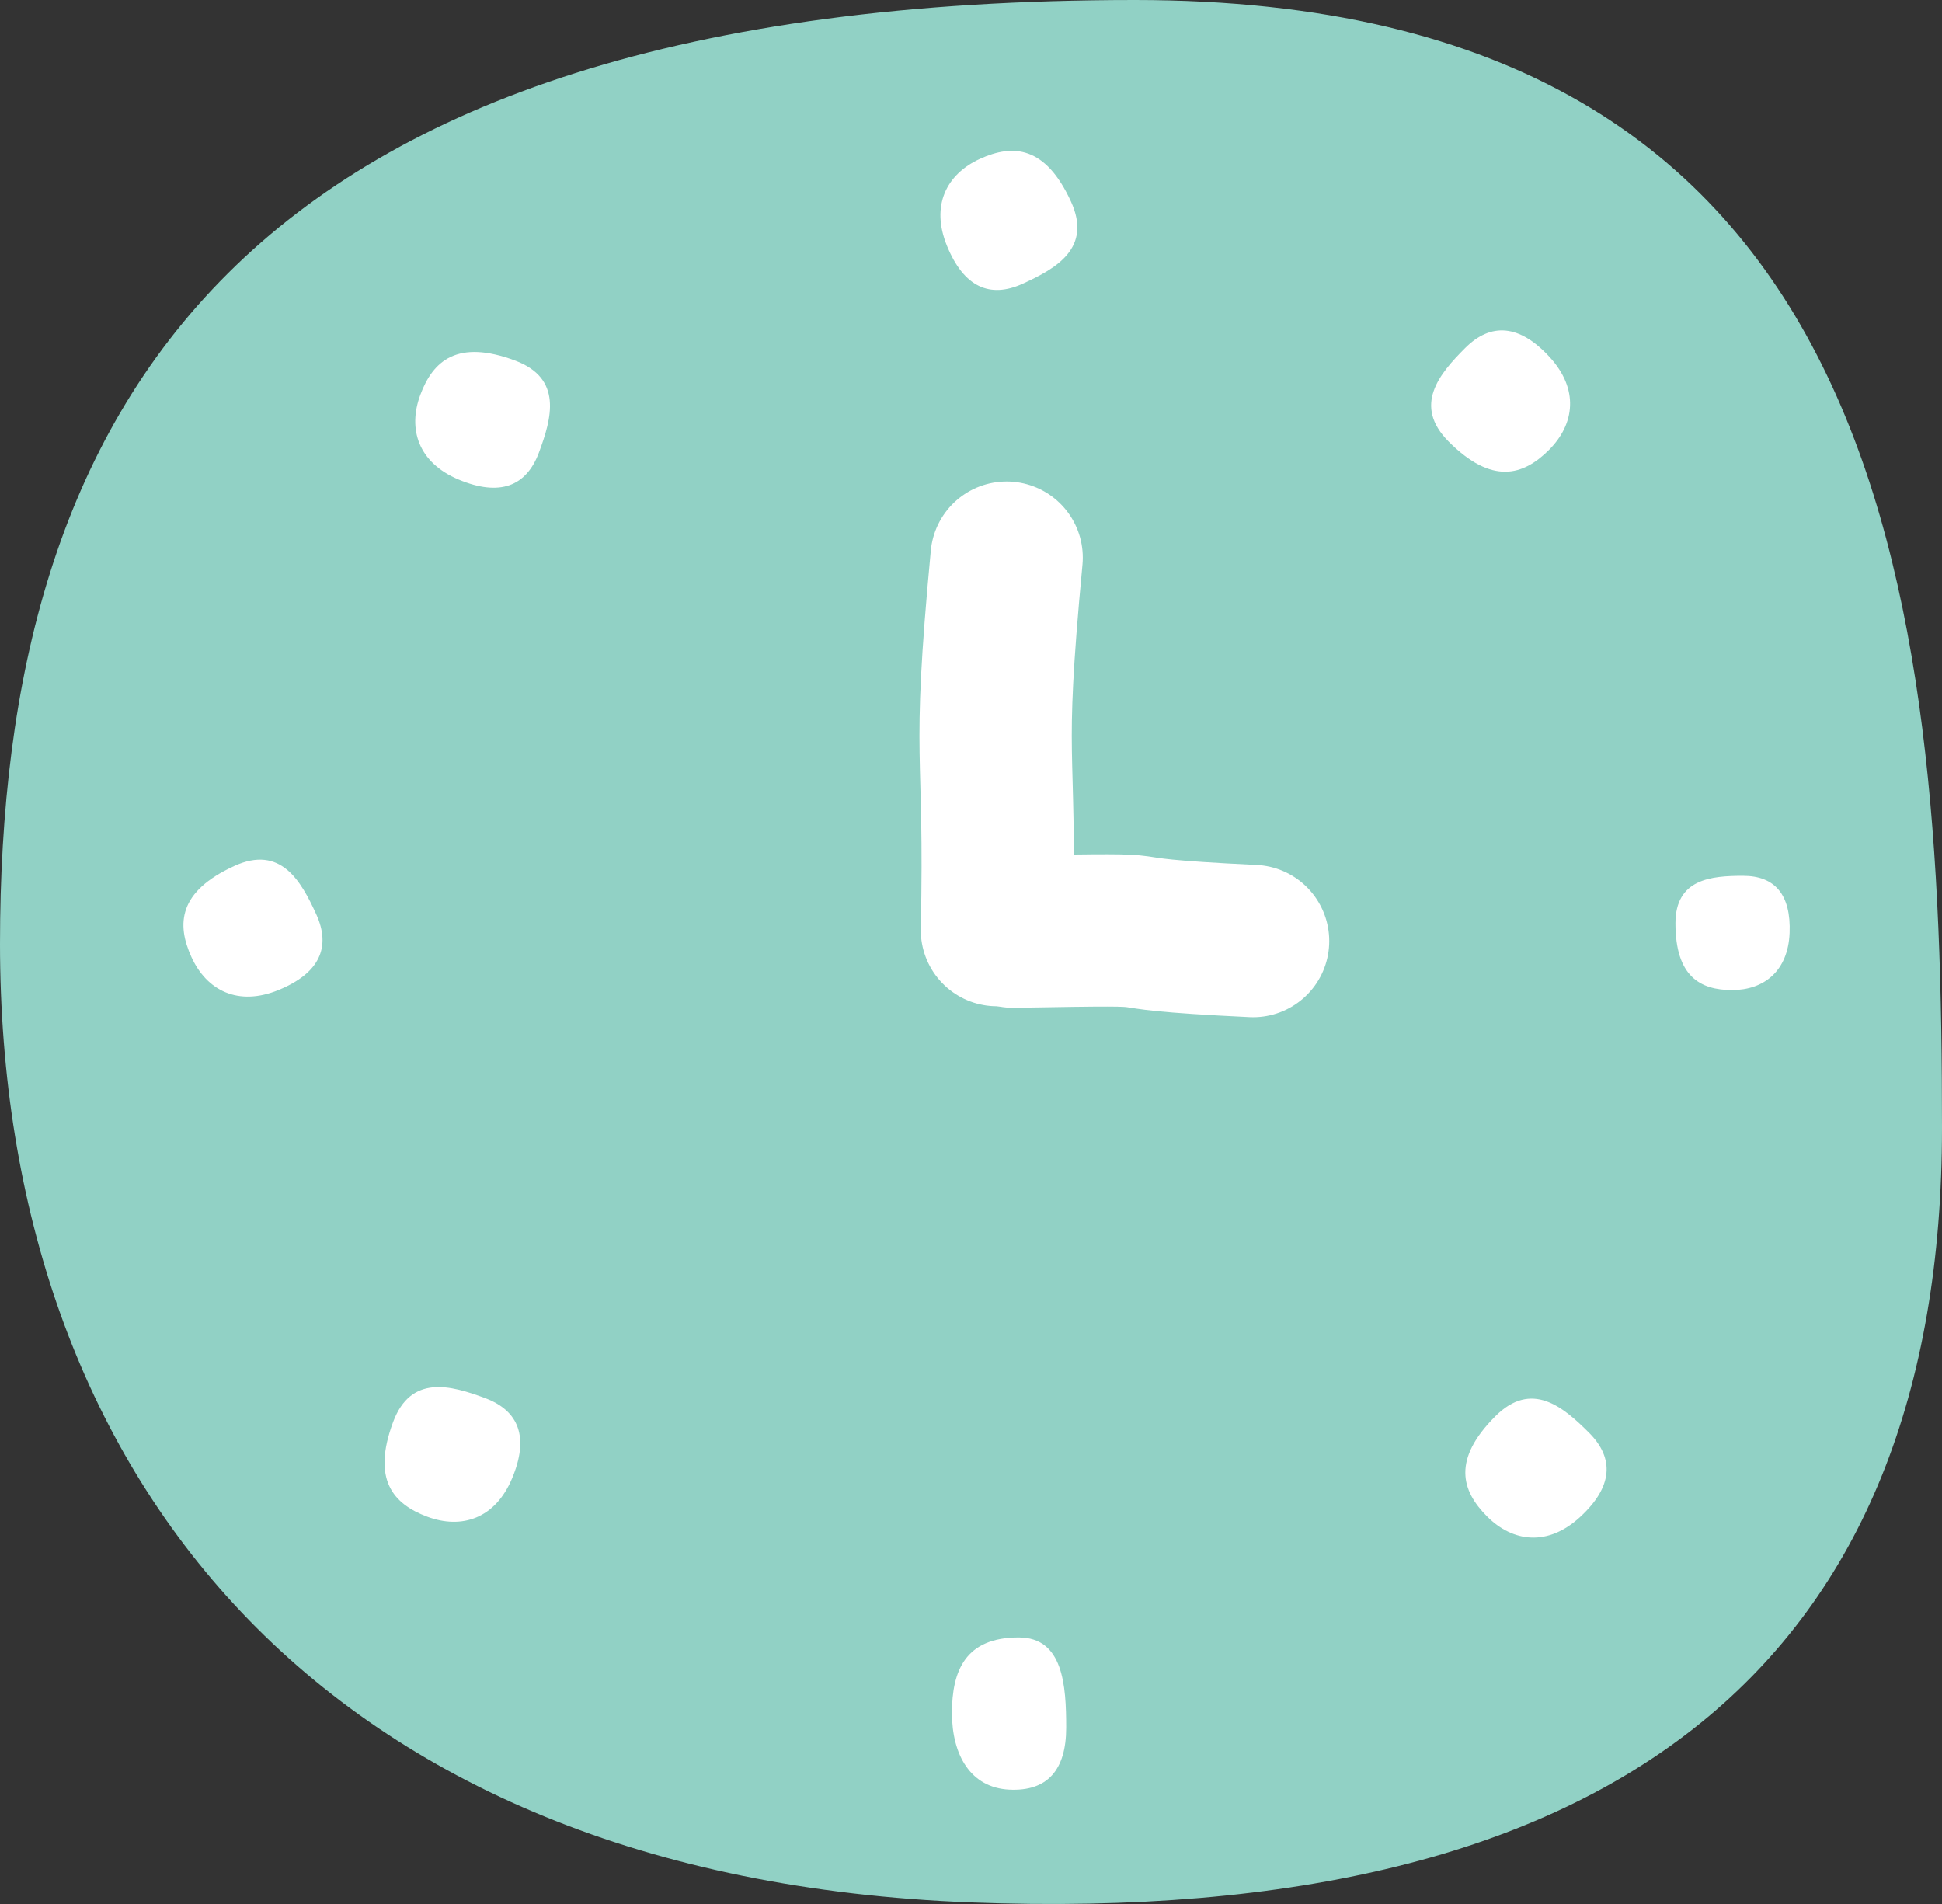 <svg width="51" height="50" viewBox="0 0 51 50" fill="none" xmlns="http://www.w3.org/2000/svg">
<rect x="0" y="0" width="51" height="50" fill="#333333" stroke="none"/>
<path d="M51 29.622C51 43.526 42.588 50.612 25.5 49.959C8.412 49.305 0 38.687 0 24.783C0 10.879 6.027 0 29.805 0C49.675 0 51 15.718 51 29.622Z" fill="#91D1C5"/>
<path d="M26.436 14.644C25.903 20.294 26.291 19.343 26.181 24.425" stroke="white" stroke-width="4" stroke-linecap="round"/>
<path d="M32.908 24.713C28.039 24.482 31.779 24.375 26.605 24.466" stroke="white" stroke-width="4" stroke-linecap="round"/>
<path d="M28 45.37C28 46.482 27.505 47.049 26.5 46.997C25.495 46.944 25 46.095 25 44.983C25 43.87 25.355 43 26.753 43C27.922 43 28 44.257 28 45.37Z" fill="white"/>
<path d="M26.864 7.448C25.992 7.847 25.311 7.533 24.872 6.463C24.432 5.394 24.861 4.572 25.733 4.173C26.605 3.774 27.457 3.832 28.126 5.294C28.685 6.516 27.736 7.049 26.864 7.448Z" fill="white"/>
<path d="M45.777 23C46.612 23 47.037 23.495 46.998 24.5C46.958 25.505 46.321 26 45.487 26C44.653 26 44 25.645 44 24.247C44 23.078 44.943 23 45.777 23Z" fill="white"/>
<path d="M8.303 24.005C8.702 24.876 8.388 25.558 7.319 25.997C6.25 26.437 5.428 26.008 5.029 25.136C4.63 24.264 4.688 23.412 6.15 22.743C7.371 22.184 7.904 23.133 8.303 24.005Z" fill="white"/>
<path d="M41.728 37.622C42.407 38.3 42.35 39.048 41.501 39.833C40.652 40.618 39.732 40.502 39.054 39.824C38.376 39.146 38.134 38.328 39.271 37.191C40.221 36.241 41.05 36.944 41.728 37.622Z" fill="white"/>
<path d="M14.154 11.882C13.82 12.78 13.116 13.04 12.049 12.595C10.982 12.15 10.704 11.265 11.039 10.367C11.373 9.468 12.017 8.907 13.524 9.467C14.783 9.936 14.489 10.983 14.154 11.882Z" fill="white"/>
<path d="M38.477 9.14C39.155 8.462 39.903 8.519 40.688 9.368C41.473 10.217 41.357 11.137 40.679 11.815C40.001 12.493 39.182 12.735 38.046 11.598C37.096 10.648 37.799 9.818 38.477 9.14Z" fill="white"/>
<path d="M12.737 36.714C13.636 37.049 13.896 37.752 13.45 38.819C13.005 39.886 12.121 40.164 11.222 39.83C10.323 39.495 9.762 38.852 10.323 37.345C10.791 36.086 11.839 36.38 12.737 36.714Z" fill="white"/>
</svg>
